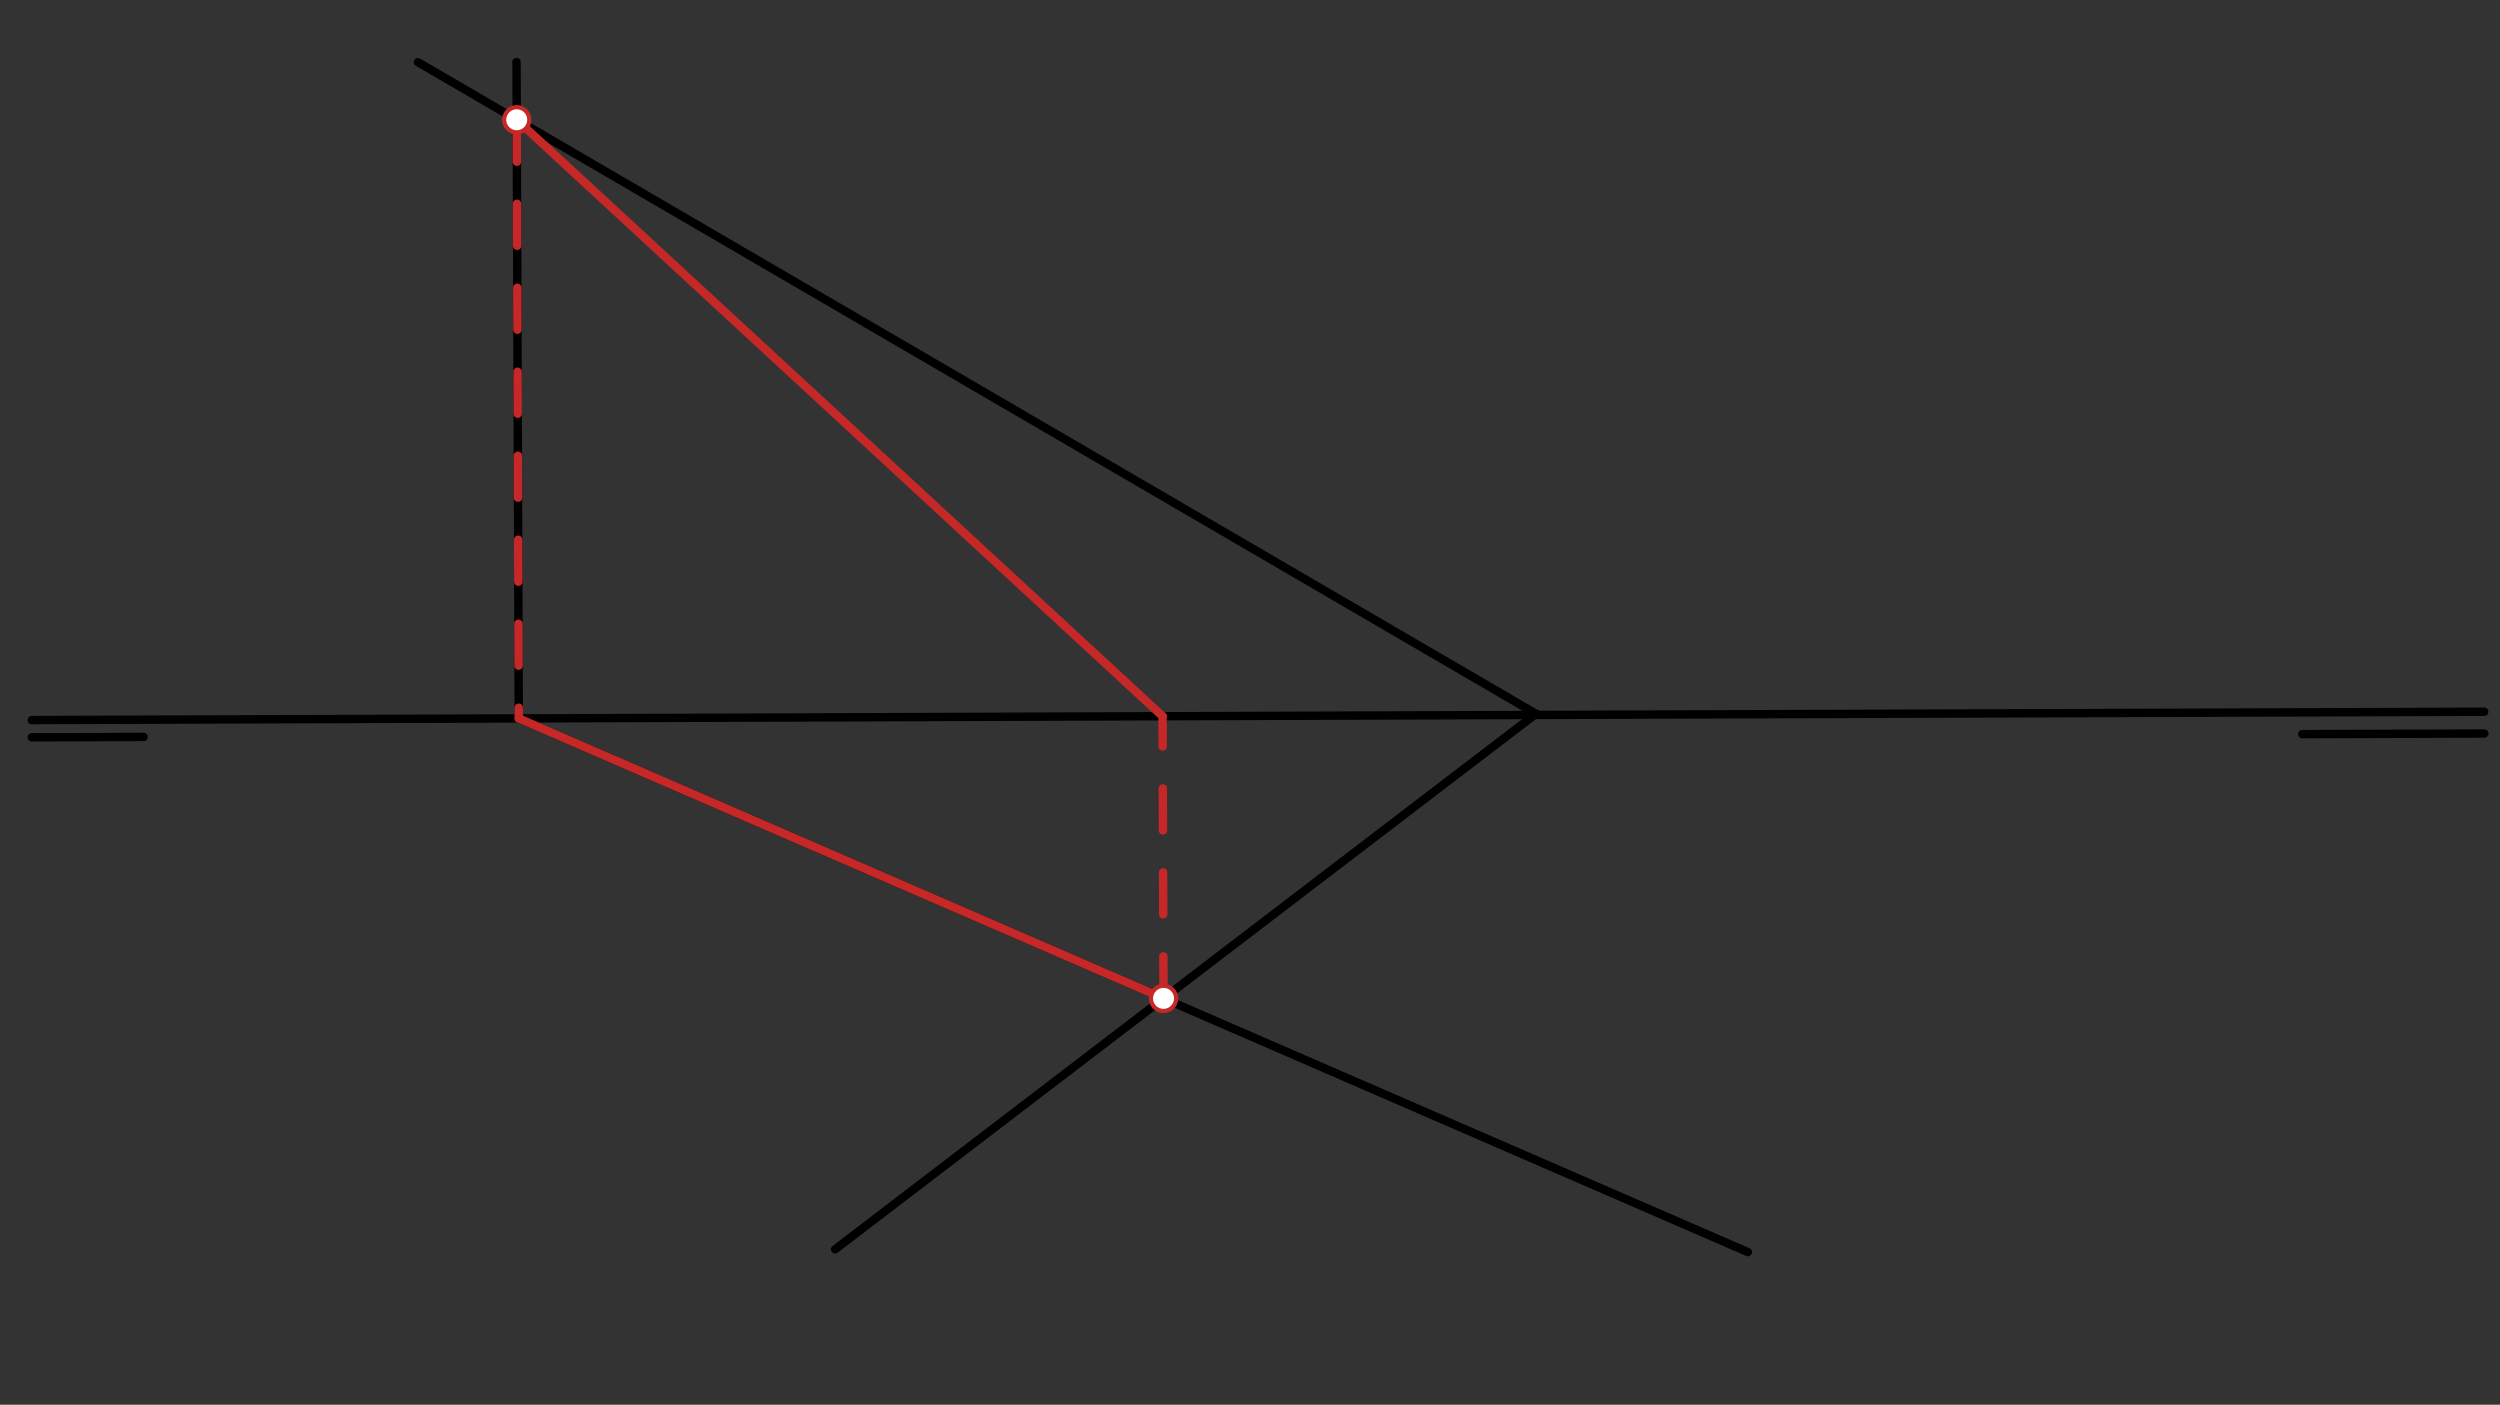 <svg xmlns="http://www.w3.org/2000/svg" class="svg--1it" height="100%" preserveAspectRatio="xMidYMid meet" viewBox="0 0 595.276 334.488" width="100%"><rect x="0" y="0" width="595.276" height="334.488" fill="#333333" stroke="none"/><defs><marker id="marker-arrow" markerHeight="16" markerUnits="userSpaceOnUse" markerWidth="24" orient="auto-start-reverse" refX="24" refY="4" viewBox="0 0 24 8"><path d="M 0 0 L 24 4 L 0 8 z" stroke="inherit"></path></marker></defs><g class="aux-layer--1FB"></g><g class="main-layer--3Vd"><g class="element--2qn"><line stroke="#000000" stroke-dasharray="none" stroke-linecap="round" stroke-width="2" x1="7.562" x2="591.521" y1="171.455" y2="169.473"></line></g><g class="element--2qn"><line stroke="#000000" stroke-dasharray="none" stroke-linecap="round" stroke-width="2" x1="34.183" x2="7.576" y1="175.474" y2="175.564"></line></g><g class="element--2qn"><line stroke="#000000" stroke-dasharray="none" stroke-linecap="round" stroke-width="2" x1="548.188" x2="591.538" y1="174.807" y2="174.66"></line></g><g class="element--2qn"><line stroke="#000000" stroke-dasharray="none" stroke-linecap="round" stroke-width="2" x1="123.522" x2="416.187" y1="171.062" y2="298.14"></line></g><g class="element--2qn"><line stroke="#000000" stroke-dasharray="none" stroke-linecap="round" stroke-width="2" x1="123.522" x2="122.991" y1="171.062" y2="14.775"></line></g><g class="element--2qn"><line stroke="#000000" stroke-dasharray="none" stroke-linecap="round" stroke-width="2" x1="99.521" x2="365.727" y1="14.807" y2="169.967"></line></g><g class="element--2qn"><line stroke="#000000" stroke-dasharray="none" stroke-linecap="round" stroke-width="2" x1="365.727" x2="198.854" y1="169.967" y2="297.473"></line></g><g class="element--2qn"><line stroke="#C62828" stroke-dasharray="10" stroke-linecap="round" stroke-width="2" x1="277.049" x2="276.821" y1="237.725" y2="170.541"></line></g><g class="element--2qn"><line stroke="#C62828" stroke-dasharray="10" stroke-linecap="round" stroke-width="2" x1="123.038" x2="123.522" y1="28.514" y2="171.062"></line></g><g class="element--2qn"><line stroke="#C62828" stroke-dasharray="none" stroke-linecap="round" stroke-width="2" x1="123.522" x2="277.049" y1="171.062" y2="237.725"></line></g><g class="element--2qn"><line stroke="#C62828" stroke-dasharray="none" stroke-linecap="round" stroke-width="2" x1="123.038" x2="276.821" y1="28.514" y2="170.541"></line></g><g class="element--2qn"><circle cx="123.038" cy="28.514" r="3" stroke="#C62828" stroke-width="1" fill="#ffffff"></circle>}</g><g class="element--2qn"><circle cx="277.049" cy="237.725" r="3" stroke="#C62828" stroke-width="1" fill="#ffffff"></circle>}</g></g><g class="snaps-layer--2PT"></g><g class="temp-layer--rAP"></g></svg>